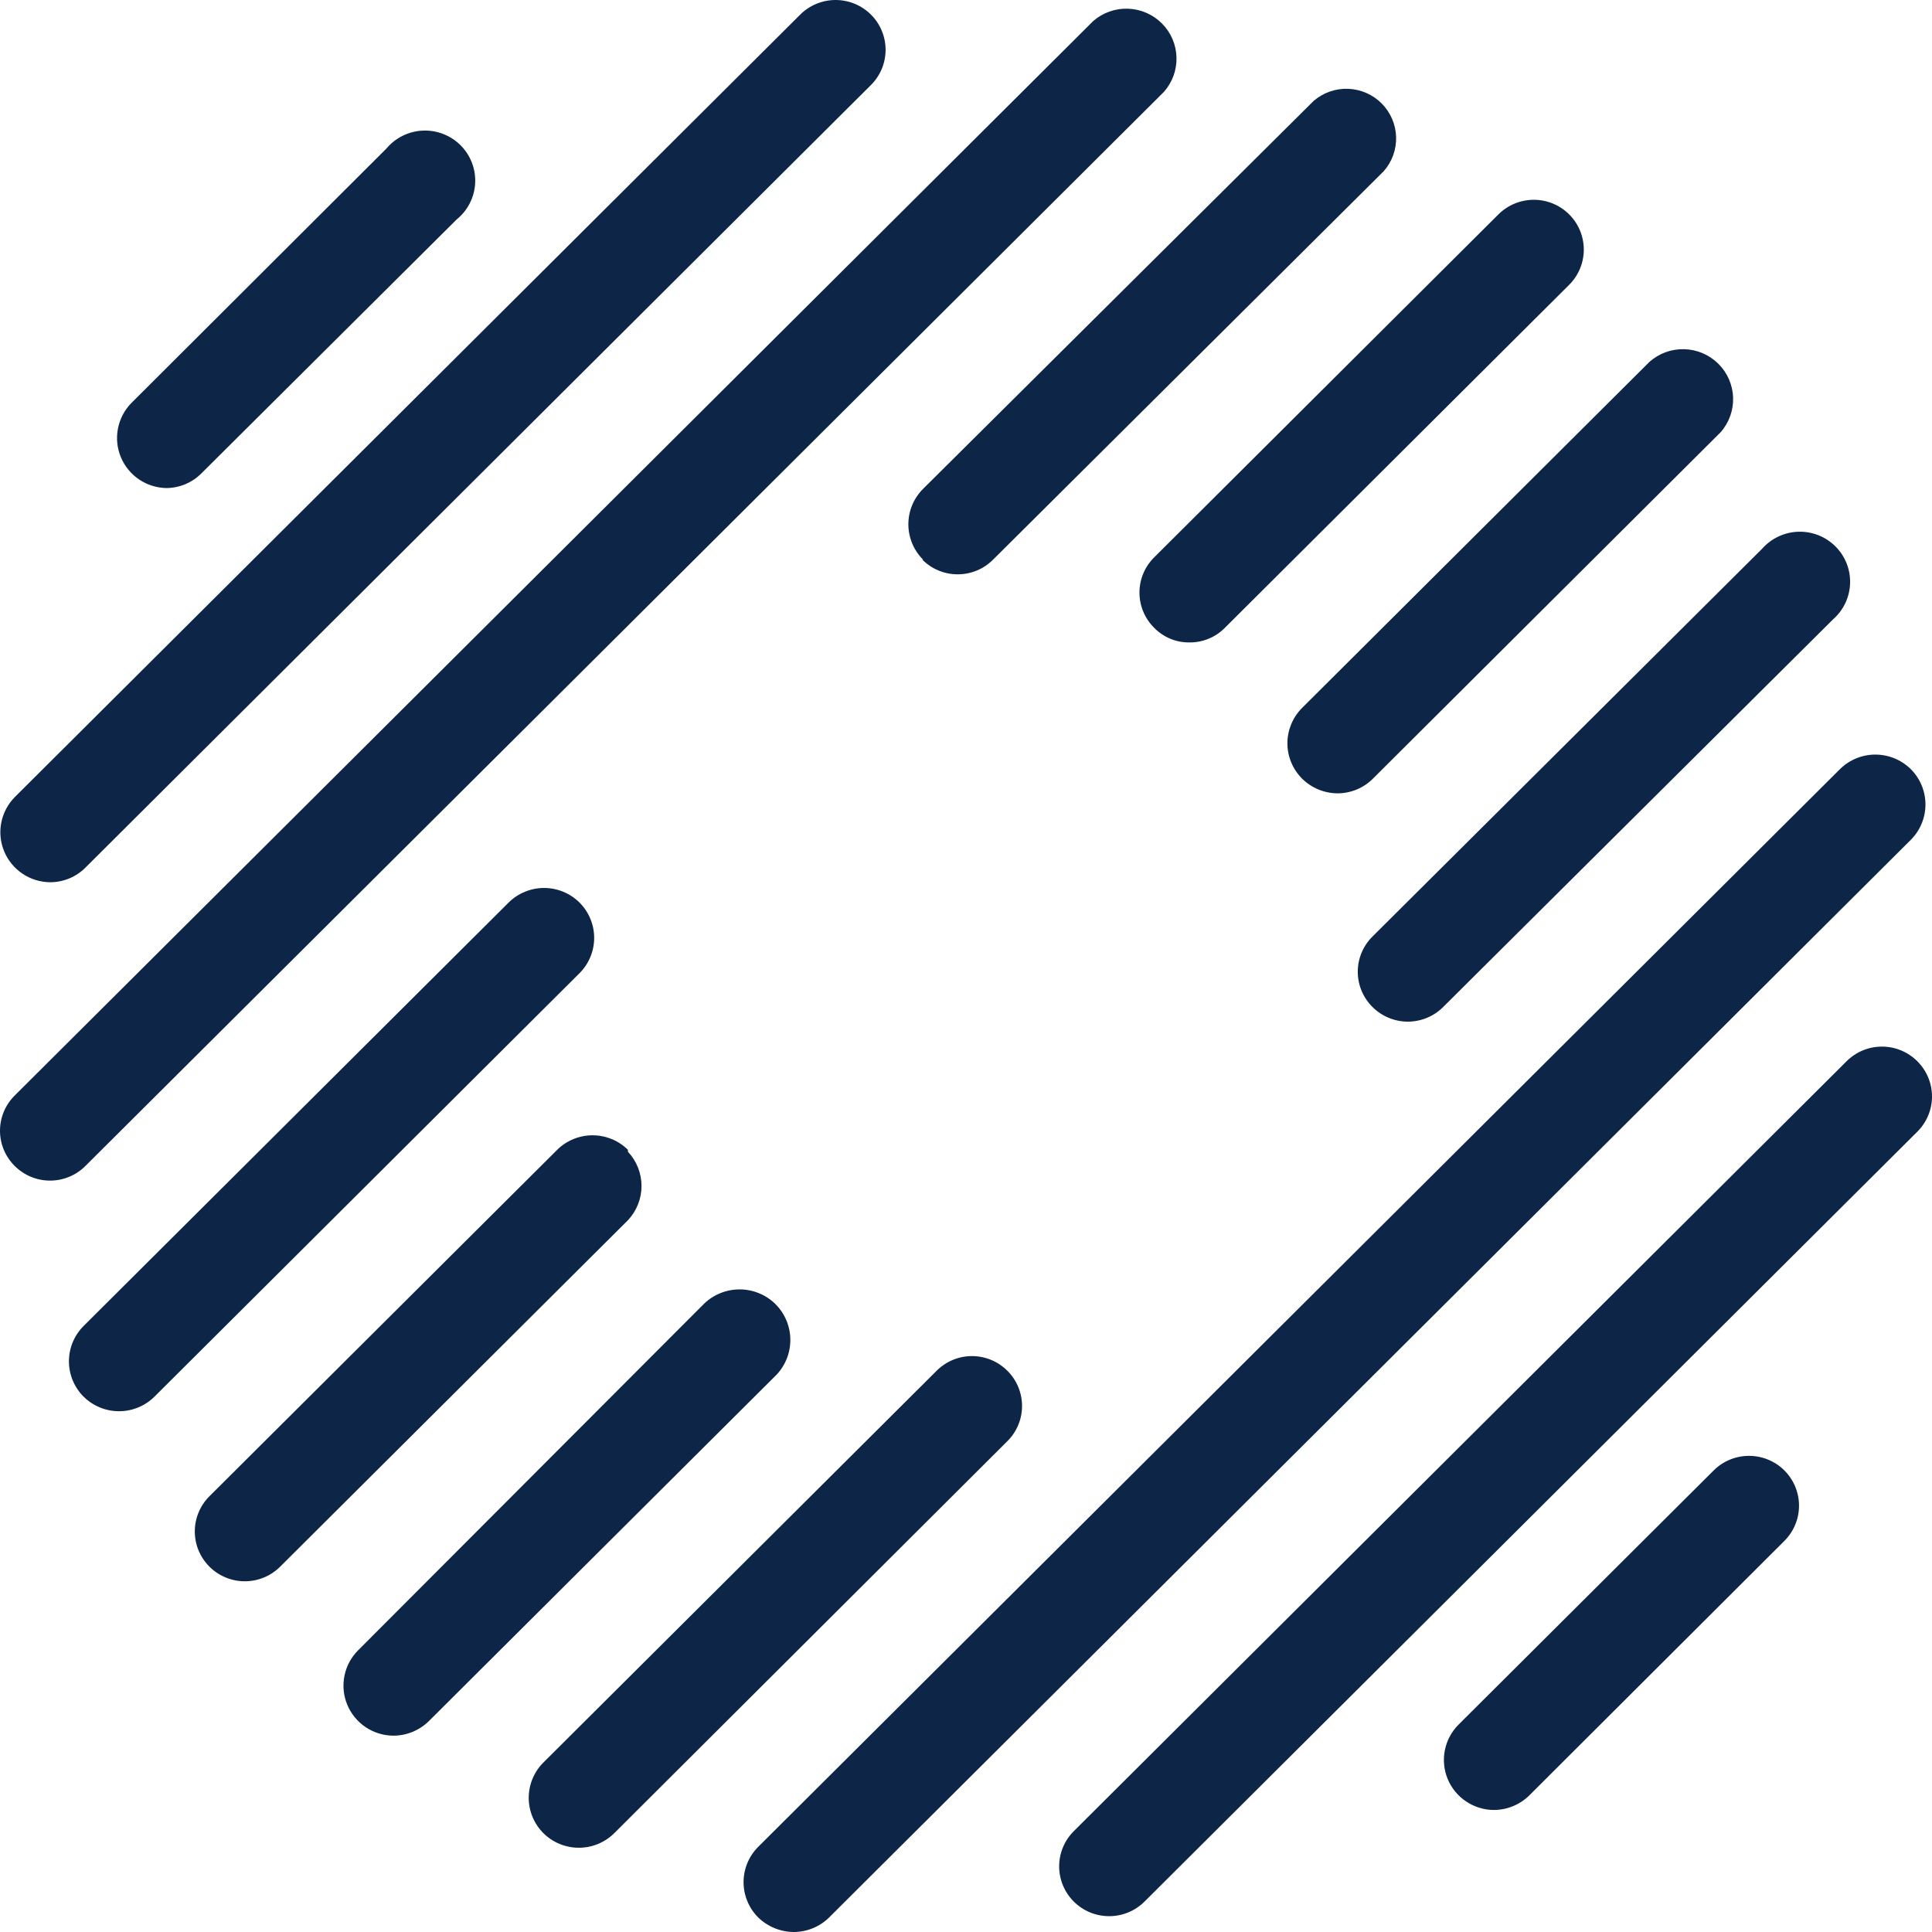 <svg width="100" height="100" viewBox="0 0 100 100" fill="none" xmlns="http://www.w3.org/2000/svg">
<g clip-path="url(#clip0_1277_38)">
<path d="M59.74 32.495C59.976 32.738 60.259 32.93 60.572 33.06C60.885 33.19 61.221 33.256 61.56 33.252C61.902 33.256 62.241 33.191 62.557 33.061C62.873 32.931 63.16 32.738 63.4 32.495L81.219 14.742C81.704 14.259 81.977 13.603 81.977 12.919C81.977 12.235 81.704 11.58 81.219 11.096C80.734 10.613 80.076 10.341 79.389 10.341C78.703 10.341 78.045 10.613 77.559 11.096L59.74 28.849C59.498 29.088 59.307 29.372 59.176 29.685C59.046 29.998 58.978 30.333 58.978 30.672C58.978 31.011 59.046 31.346 59.176 31.659C59.307 31.972 59.498 32.256 59.74 32.495ZM47.74 28.968C47.98 29.209 48.265 29.4 48.579 29.53C48.893 29.66 49.23 29.727 49.57 29.727C49.91 29.727 50.247 29.66 50.561 29.53C50.875 29.4 51.16 29.209 51.4 28.968L71.619 8.864C72.051 8.376 72.281 7.742 72.262 7.091C72.243 6.44 71.977 5.821 71.518 5.358C71.058 4.895 70.439 4.623 69.786 4.597C69.133 4.571 68.495 4.793 67.999 5.218L47.78 25.302C47.538 25.543 47.346 25.829 47.215 26.143C47.084 26.458 47.017 26.795 47.017 27.135C47.017 27.476 47.084 27.813 47.215 28.128C47.346 28.442 47.538 28.728 47.78 28.968H47.74ZM2.601 45.665C3.285 45.663 3.939 45.391 4.421 44.908L45.08 4.401C45.32 4.162 45.511 3.878 45.641 3.565C45.771 3.252 45.838 2.917 45.838 2.578C45.838 2.24 45.771 1.904 45.641 1.592C45.511 1.279 45.32 0.995 45.08 0.755C44.84 0.516 44.554 0.326 44.24 0.196C43.927 0.067 43.59 -6.67427e-09 43.25 0C42.91 6.67427e-09 42.574 0.067 42.26 0.196C41.946 0.326 41.66 0.516 41.42 0.755L0.761 41.262C0.404 41.625 0.162 42.085 0.065 42.585C-0.032 43.084 0.022 43.601 0.218 44.071C0.414 44.54 0.745 44.942 1.169 45.226C1.592 45.509 2.091 45.662 2.601 45.665ZM8.601 25.262C9.284 25.26 9.939 24.988 10.421 24.505L23.641 11.355C23.922 11.127 24.151 10.843 24.316 10.521C24.48 10.199 24.575 9.846 24.594 9.486C24.613 9.125 24.557 8.765 24.428 8.427C24.299 8.09 24.101 7.783 23.846 7.526C23.591 7.269 23.285 7.069 22.948 6.937C22.611 6.805 22.249 6.744 21.887 6.76C21.525 6.775 21.17 6.866 20.846 7.026C20.521 7.186 20.233 7.412 20.001 7.689L6.801 20.859C6.444 21.222 6.202 21.683 6.105 22.182C6.008 22.681 6.061 23.198 6.258 23.668C6.454 24.137 6.784 24.539 7.208 24.823C7.632 25.106 8.131 25.259 8.641 25.262H8.601ZM60.24 4.76C60.679 4.267 60.914 3.626 60.895 2.967C60.877 2.307 60.607 1.68 60.14 1.213C59.673 0.745 59.045 0.472 58.383 0.45C57.722 0.428 57.077 0.658 56.58 1.094L0.761 56.704C0.52 56.943 0.329 57.227 0.198 57.539C0.067 57.852 0 58.188 0 58.527C0 58.866 0.067 59.201 0.198 59.514C0.329 59.827 0.52 60.111 0.761 60.35C1.001 60.59 1.286 60.781 1.6 60.911C1.914 61.041 2.251 61.108 2.591 61.108C2.931 61.108 3.268 61.041 3.582 60.911C3.896 60.781 4.181 60.59 4.421 60.35L60.24 4.76ZM67.4 40.306C67.889 40.789 68.55 41.061 69.24 41.063C69.923 41.06 70.577 40.788 71.059 40.306L89.059 22.373C89.496 21.878 89.727 21.235 89.705 20.576C89.683 19.917 89.409 19.292 88.94 18.827C88.471 18.362 87.841 18.092 87.179 18.074C86.517 18.055 85.874 18.289 85.379 18.727L67.379 36.659C66.9 37.147 66.633 37.804 66.636 38.487C66.64 39.169 66.915 39.823 67.4 40.306ZM71.039 52.121C71.279 52.361 71.564 52.552 71.878 52.682C72.192 52.812 72.529 52.88 72.869 52.88C73.21 52.88 73.546 52.812 73.86 52.682C74.174 52.552 74.46 52.361 74.699 52.121L94.879 32.057C95.145 31.823 95.361 31.538 95.513 31.218C95.664 30.899 95.749 30.552 95.76 30.198C95.772 29.845 95.712 29.493 95.582 29.164C95.452 28.835 95.256 28.536 95.005 28.285C94.755 28.034 94.456 27.837 94.127 27.706C93.797 27.575 93.444 27.512 93.089 27.522C92.734 27.532 92.386 27.614 92.064 27.764C91.742 27.913 91.455 28.126 91.219 28.391L71.039 48.475C70.798 48.714 70.607 48.998 70.476 49.311C70.345 49.623 70.278 49.959 70.278 50.298C70.278 50.637 70.345 50.972 70.476 51.285C70.607 51.598 70.798 51.882 71.039 52.121ZM99.239 54.93C98.999 54.69 98.714 54.499 98.4 54.369C98.086 54.239 97.749 54.172 97.409 54.172C97.069 54.172 96.732 54.239 96.418 54.369C96.104 54.499 95.819 54.69 95.579 54.93L55.58 94.78C55.34 95.019 55.149 95.303 55.019 95.616C54.889 95.929 54.822 96.264 54.822 96.603C54.822 96.941 54.889 97.277 55.019 97.59C55.149 97.902 55.34 98.186 55.58 98.426C55.82 98.665 56.105 98.855 56.419 98.985C56.733 99.114 57.07 99.181 57.41 99.181C57.75 99.181 58.086 99.114 58.4 98.985C58.714 98.855 58.999 98.665 59.24 98.426L99.239 58.577C99.48 58.338 99.671 58.054 99.802 57.741C99.933 57.428 100 57.092 100 56.754C100 56.415 99.933 56.079 99.802 55.766C99.671 55.453 99.48 55.169 99.239 54.93ZM98.899 39.807C98.412 39.327 97.754 39.057 97.069 39.057C96.383 39.057 95.726 39.327 95.239 39.807L39.24 95.597C38.758 96.082 38.487 96.737 38.487 97.42C38.487 98.103 38.758 98.758 39.24 99.243C39.732 99.723 40.392 99.994 41.08 100C41.77 99.999 42.431 99.727 42.92 99.243L98.919 43.454C99.398 42.966 99.665 42.309 99.662 41.627C99.658 40.944 99.384 40.29 98.899 39.807ZM30 46.721C29.759 46.48 29.472 46.289 29.157 46.159C28.841 46.028 28.502 45.961 28.161 45.961C27.819 45.961 27.48 46.028 27.165 46.159C26.849 46.289 26.562 46.48 26.321 46.721L4.321 68.639C3.839 69.124 3.568 69.779 3.568 70.462C3.568 71.144 3.839 71.8 4.321 72.285C4.563 72.526 4.85 72.717 5.165 72.847C5.481 72.978 5.819 73.045 6.161 73.045C6.503 73.045 6.841 72.978 7.157 72.847C7.473 72.717 7.76 72.526 8.001 72.285L30 50.368C30.483 49.883 30.754 49.227 30.754 48.544C30.754 47.862 30.483 47.206 30 46.721ZM52.14 70.95C51.9 70.709 51.615 70.519 51.301 70.388C50.987 70.258 50.65 70.191 50.31 70.191C49.97 70.191 49.633 70.258 49.319 70.388C49.005 70.519 48.72 70.709 48.48 70.95L28.121 91.233C27.638 91.718 27.367 92.373 27.367 93.056C27.367 93.739 27.638 94.394 28.121 94.879C28.362 95.12 28.649 95.311 28.965 95.442C29.28 95.572 29.619 95.639 29.96 95.639C30.302 95.639 30.641 95.572 30.956 95.442C31.272 95.311 31.559 95.12 31.8 94.879L52.14 74.596C52.381 74.357 52.573 74.073 52.703 73.76C52.834 73.447 52.901 73.112 52.901 72.773C52.901 72.434 52.834 72.099 52.703 71.786C52.573 71.473 52.381 71.189 52.14 70.95ZM88.699 76.11L75.499 89.261C75.136 89.622 74.889 90.082 74.787 90.583C74.686 91.084 74.736 91.603 74.93 92.076C75.125 92.549 75.456 92.954 75.881 93.24C76.306 93.526 76.806 93.681 77.319 93.684C78.009 93.683 78.67 93.41 79.159 92.927L92.359 79.757C92.844 79.273 93.117 78.617 93.117 77.933C93.117 77.25 92.844 76.594 92.359 76.11C91.874 75.627 91.215 75.355 90.529 75.355C89.843 75.355 89.184 75.627 88.699 76.11ZM40.12 67.483C39.627 67.006 38.968 66.739 38.28 66.739C37.593 66.739 36.933 67.006 36.44 67.483L18.541 85.415C18.178 85.776 17.93 86.236 17.829 86.737C17.728 87.238 17.777 87.758 17.972 88.231C18.167 88.704 18.497 89.109 18.922 89.395C19.347 89.681 19.848 89.835 20.361 89.838C21.05 89.837 21.711 89.565 22.201 89.081L40.2 71.149C40.669 70.648 40.922 69.984 40.907 69.3C40.892 68.615 40.61 67.963 40.12 67.483ZM32.501 59.513C32.014 59.032 31.356 58.763 30.671 58.763C29.985 58.763 29.327 59.032 28.841 59.513L10.841 77.445C10.356 77.929 10.083 78.585 10.083 79.268C10.083 79.952 10.356 80.608 10.841 81.091C11.326 81.575 11.985 81.847 12.671 81.847C13.357 81.847 14.016 81.575 14.501 81.091L32.501 63.159C32.953 62.679 33.205 62.045 33.205 61.386C33.205 60.727 32.953 60.093 32.501 59.613V59.513Z" fill="#0D2546"/>
</g>
<defs>
<clipPath id="clip0_1277_38">
<rect width="100" height="100" fill="white"/>
</clipPath>
</defs>
</svg>
